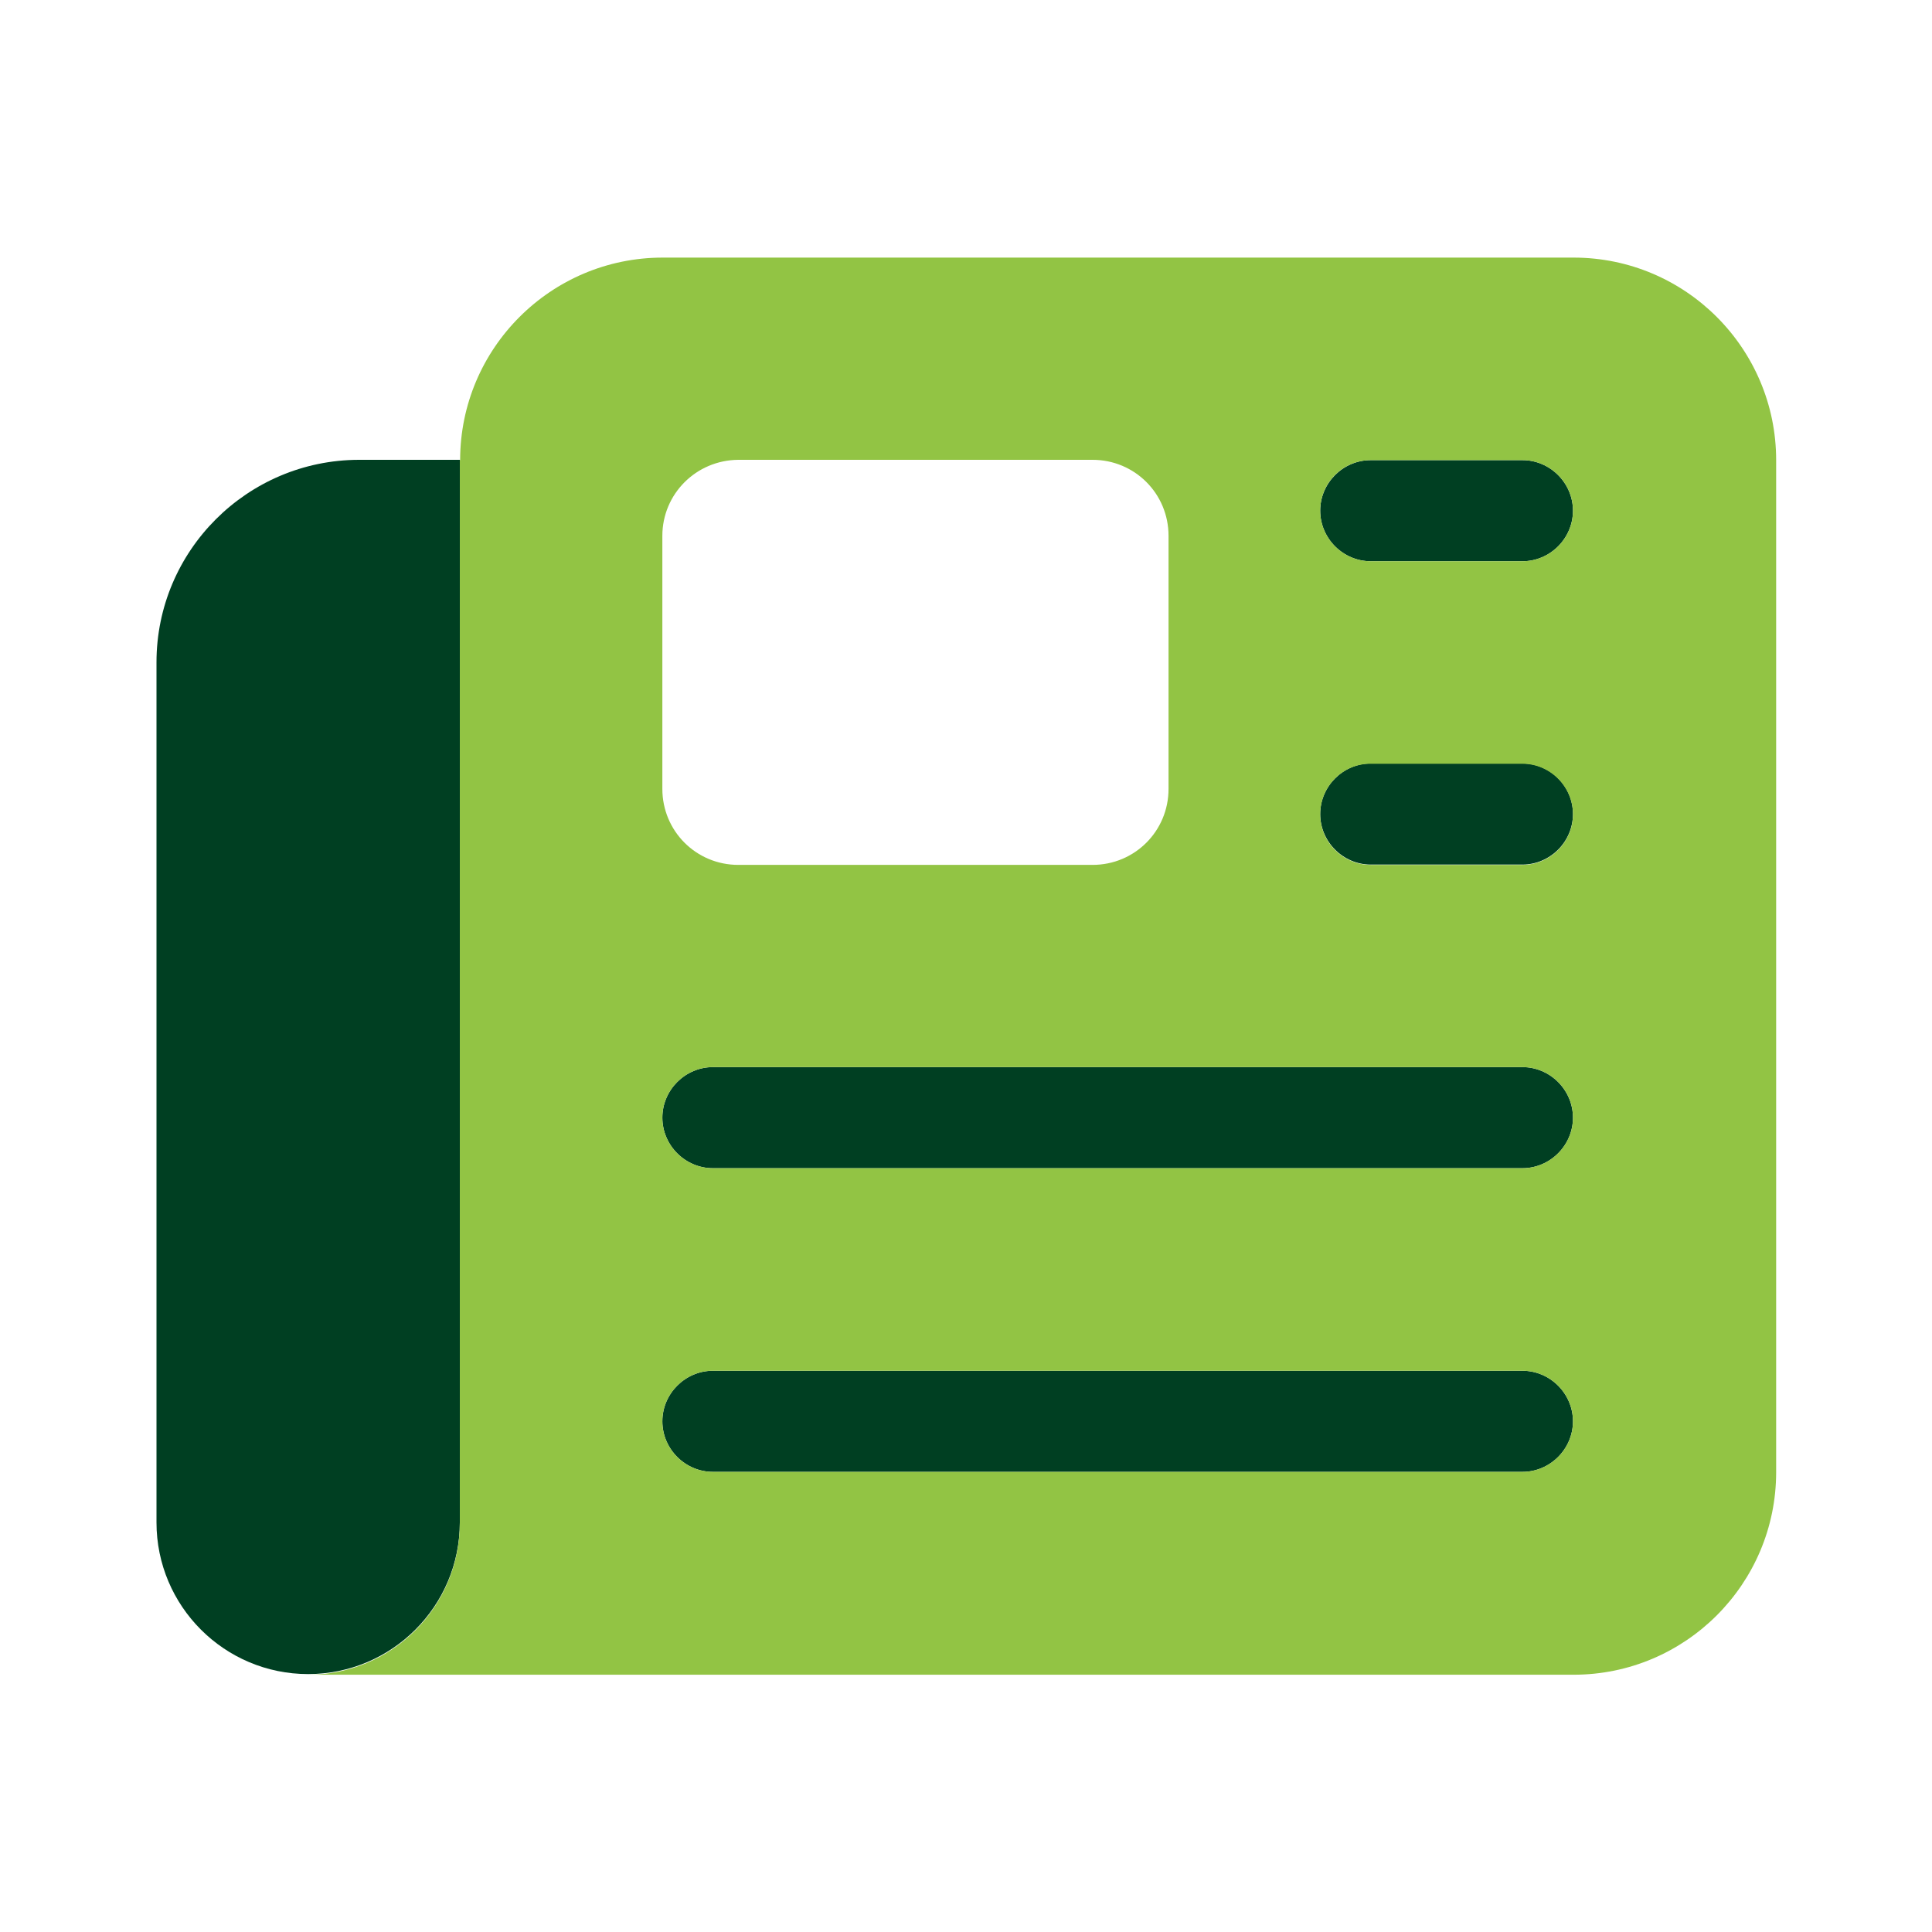<?xml version="1.0" encoding="utf-8"?>
<!-- Generator: Adobe Illustrator 27.7.0, SVG Export Plug-In . SVG Version: 6.00 Build 0)  -->
<svg version="1.1" id="Layer_1" xmlns="http://www.w3.org/2000/svg" xmlns:xlink="http://www.w3.org/1999/xlink" x="0px" y="0px"
	 viewBox="0 0 600 600" style="enable-background:new 0 0 600 600;" xml:space="preserve">
<style type="text/css">
	.st0{fill:#003F22;}
	.st1{fill:#92C444;}
</style>
<g>
	<path class="st0" d="M48.6,205.7v267.1c0,26,21.1,47.1,47.1,47.1s47.1-21.1,47.1-47.1v-330h-31.4C76.8,142.9,48.6,171,48.6,205.7z
		 M425.7,142.9c-8.6,0-15.7,7.1-15.7,15.7c0,8.6,7.1,15.7,15.7,15.7h47.1c8.6,0,15.7-7.1,15.7-15.7c0-8.6-7.1-15.7-15.7-15.7H425.7z
		 M425.7,237.1c-8.6,0-15.7,7.1-15.7,15.7c0,8.6,7.1,15.7,15.7,15.7h47.1c8.6,0,15.7-7.1,15.7-15.7c0-8.6-7.1-15.7-15.7-15.7H425.7z
		 M221.4,331.4c-8.6,0-15.7,7.1-15.7,15.7s7.1,15.7,15.7,15.7h251.4c8.6,0,15.7-7.1,15.7-15.7s-7.1-15.7-15.7-15.7H221.4z
		 M221.4,425.7c-8.6,0-15.7,7.1-15.7,15.7c0,8.6,7.1,15.7,15.7,15.7h251.4c8.6,0,15.7-7.1,15.7-15.7c0-8.6-7.1-15.7-15.7-15.7H221.4
		z"/>
	<path class="st1" d="M142.9,142.9c0-34.7,28.2-62.9,62.9-62.9h282.9c34.7,0,62.9,28.2,62.9,62.9v314.3c0,34.7-28.2,62.9-62.9,62.9
		H142.9H95.7c26,0,47.1-21.1,47.1-47.1V142.9z M205.7,166.4V245c0,13.1,10.5,23.6,23.6,23.6h110c13.1,0,23.6-10.5,23.6-23.6v-78.6
		c0-13.1-10.5-23.6-23.6-23.6h-110C216.2,142.9,205.7,153.4,205.7,166.4z M410,158.6c0,8.6,7.1,15.7,15.7,15.7h47.1
		c8.6,0,15.7-7.1,15.7-15.7c0-8.6-7.1-15.7-15.7-15.7h-47.1C417.1,142.9,410,149.9,410,158.6z M410,252.9c0,8.6,7.1,15.7,15.7,15.7
		h47.1c8.6,0,15.7-7.1,15.7-15.7c0-8.6-7.1-15.7-15.7-15.7h-47.1C417.1,237.1,410,244.2,410,252.9z M205.7,347.1
		c0,8.6,7.1,15.7,15.7,15.7h251.4c8.6,0,15.7-7.1,15.7-15.7s-7.1-15.7-15.7-15.7H221.4C212.8,331.4,205.7,338.5,205.7,347.1z
		 M205.7,441.4c0,8.6,7.1,15.7,15.7,15.7h251.4c8.6,0,15.7-7.1,15.7-15.7c0-8.6-7.1-15.7-15.7-15.7H221.4
		C212.8,425.7,205.7,432.8,205.7,441.4z"/>
</g>
</svg>
